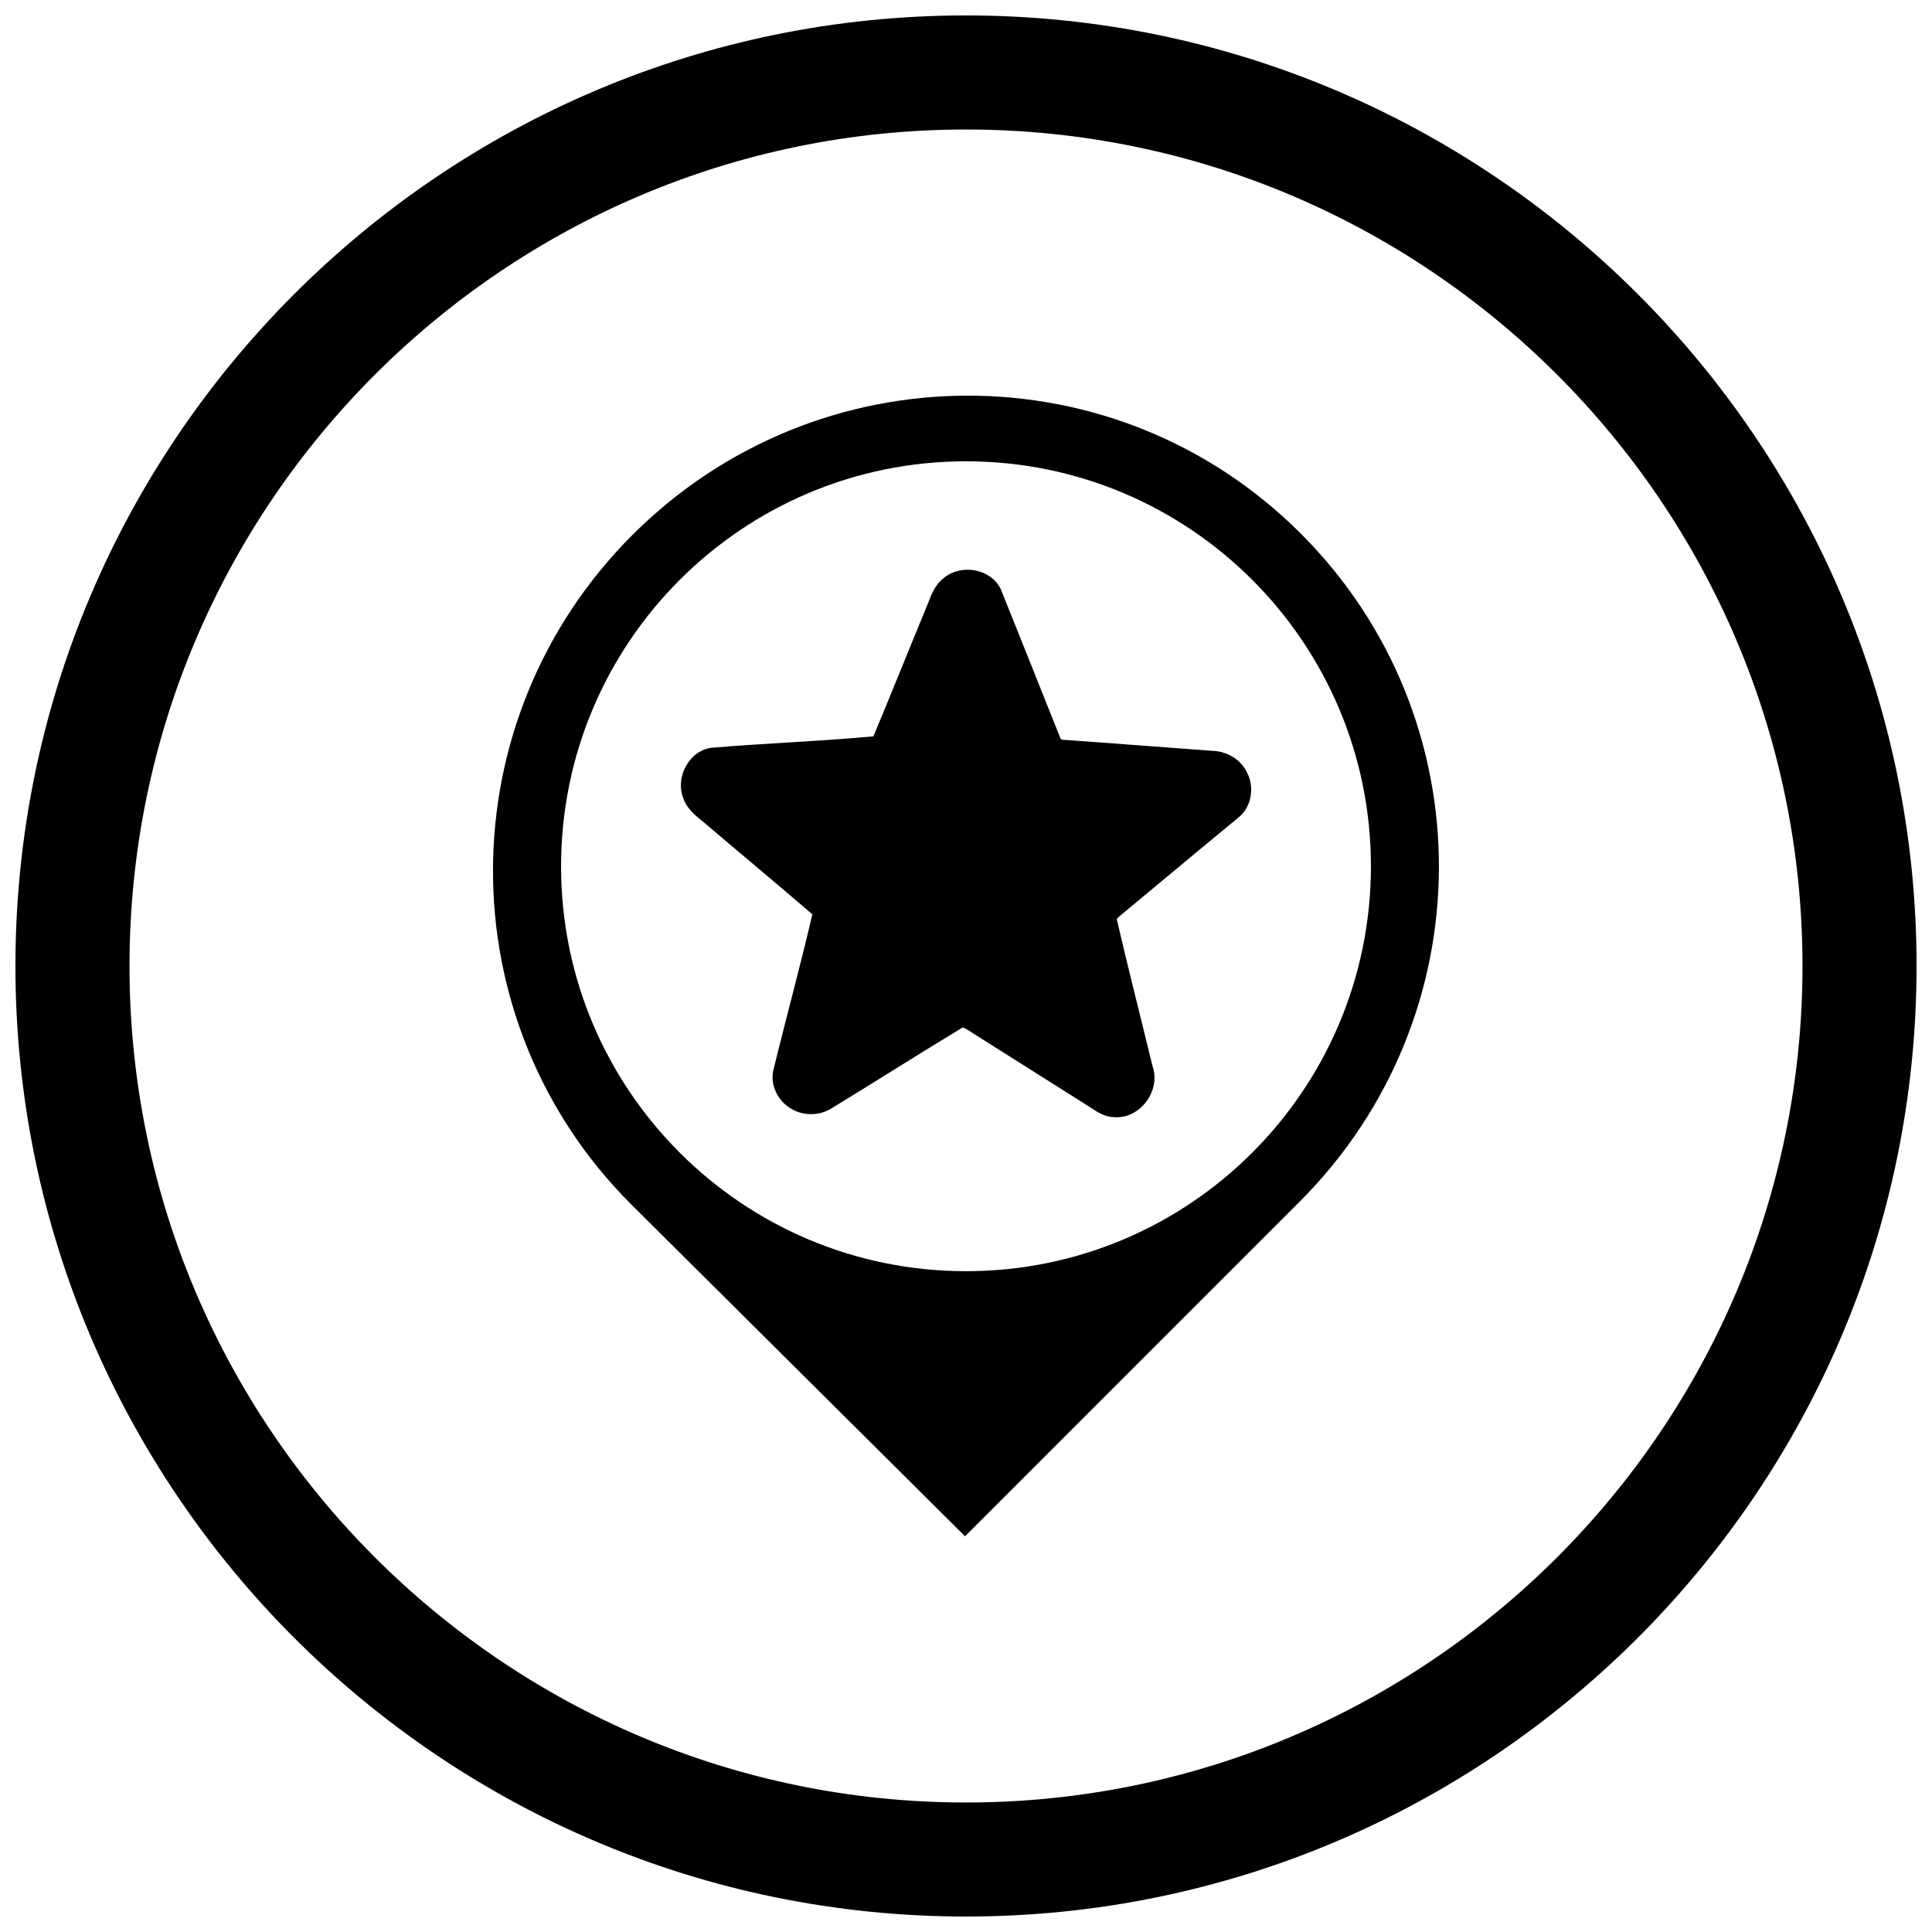 <?xml version="1.0" encoding="UTF-8"?>
<!-- Uploaded to: ICON Repo, www.svgrepo.com, Generator: ICON Repo Mixer Tools -->
<svg width="800px" height="800px" version="1.1" viewBox="144 144 512 512" xmlns="http://www.w3.org/2000/svg">
 <defs>
  <clipPath id="a">
   <path d="m148.09 148.09h503.81v503.81h-503.81z"/>
  </clipPath>
 </defs>
 <g clip-path="url(#a)">
  <path d="m400 651.9c-138.9 0-251.91-113-251.91-251.9 0-138.9 113-251.91 251.91-251.91 138.9 0 251.91 113 251.91 251.91-0.004 138.9-113.01 251.9-251.91 251.9zm0-473.58c-122.23 0-221.68 99.441-221.68 221.68s99.441 221.68 221.68 221.68 221.68-99.441 221.68-221.68-99.441-221.68-221.68-221.68z"/>
 </g>
 <path d="m488.72 285.4c-48.992-48.992-128.15-48.598-177.15 0.398-48.996 48.996-49.34 128.33-0.352 177.32l88.535 88.016 88.695-88.711c48.996-49 49.262-128.03 0.27-177.03zm-88.73 195.48c-59.258 0-107.3-48.039-107.3-107.3 0-59.277 48.047-107.33 107.3-107.33 59.273 0 107.32 48.047 107.32 107.33-0.02 59.266-48.043 107.3-107.32 107.3z"/>
 <path d="m394.03 297.24c4.586-3.926 12.629-2.609 15.23 2.992 5.273 13.062 10.449 26.164 15.688 39.242 0.098 0.441 0.508 0.594 0.918 0.594 13.113 0.898 26.215 1.965 39.332 2.906 3.754 0.074 7.488 2.144 9.184 5.562 2.109 3.836 1.402 9.152-2.039 11.996-10.578 8.695-21.055 17.504-31.594 26.223-0.297 0.25-0.59 0.516-0.789 0.848 2.984 12.969 6.316 25.875 9.441 38.824 2.363 6.492-3.176 14.148-10.125 13.637-2.41-0.031-4.504-1.344-6.41-2.648-10.344-6.531-20.68-13.07-31.035-19.594-0.875-0.539-1.715-1.219-2.699-1.535-11.734 7.059-23.285 14.449-34.98 21.566-3.219 1.918-7.496 1.891-10.656-0.137-3.332-1.98-5.375-6.066-4.594-9.93 3.367-13.84 7.16-27.613 10.379-41.48-9.508-8.184-19.156-16.199-28.703-24.324-2.16-1.754-4.508-3.586-5.445-6.316-2.297-5.488 1.336-12.637 7.344-13.492 14.305-1.211 28.707-1.719 42.98-3.031 4.934-11.793 9.684-23.68 14.566-35.504 0.887-2.363 1.938-4.82 4.008-6.398z"/>
</svg>